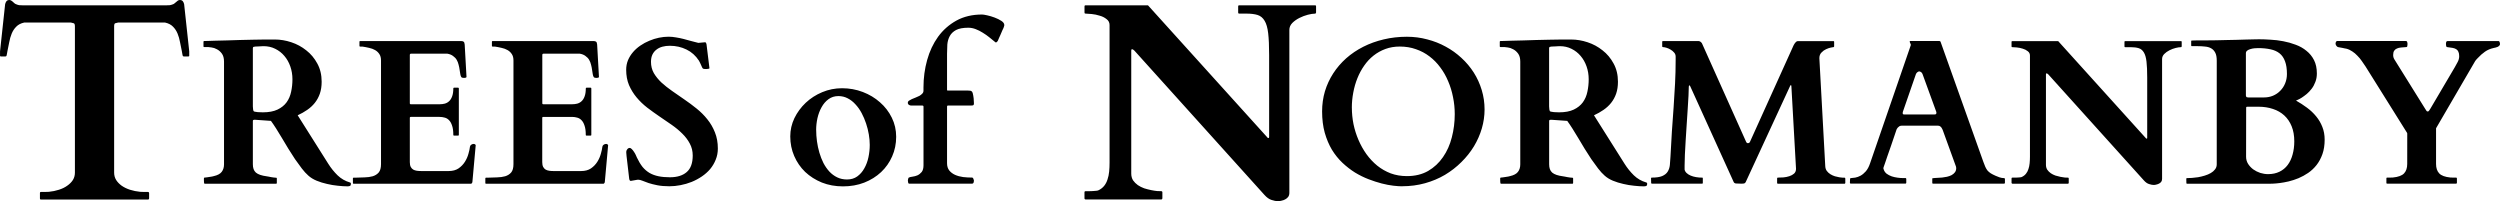 <?xml version="1.0" encoding="UTF-8" standalone="no"?>
<!-- Created with Inkscape (http://www.inkscape.org/) -->

<svg
   width="78.632mm"
   height="6.327mm"
   viewBox="0 0 78.632 6.327"
   version="1.1"
   id="svg1"
   inkscape:version="1.3.2 (091e20e, 2023-11-25, custom)"
   sodipodi:docname="trees-of-normanby-logo.svg"
   xmlns:inkscape="http://www.inkscape.org/namespaces/inkscape"
   xmlns:sodipodi="http://sodipodi.sourceforge.net/DTD/sodipodi-0.dtd"
   xmlns="http://www.w3.org/2000/svg"
   xmlns:svg="http://www.w3.org/2000/svg">
  <sodipodi:namedview
     id="namedview1"
     pagecolor="#505050"
     bordercolor="#eeeeee"
     borderopacity="1"
     inkscape:showpageshadow="0"
     inkscape:pageopacity="0"
     inkscape:pagecheckerboard="0"
     inkscape:deskcolor="#505050"
     inkscape:document-units="mm"
     showguides="false"
     inkscape:zoom="1.4917241"
     inkscape:cx="70.053169"
     inkscape:cy="195.74665"
     inkscape:window-width="1920"
     inkscape:window-height="1112"
     inkscape:window-x="-8"
     inkscape:window-y="-8"
     inkscape:window-maximized="1"
     inkscape:current-layer="layer1" />
  <defs
     id="defs1">
    <rect
       x="462.365"
       y="38.53"
       width="217.055"
       height="100.179"
       id="rect7" />
  </defs>
  <g
     inkscape:label="Layer 1"
     inkscape:groupmode="layer"
     id="layer1"
     transform="translate(-33.239,-13.284)">
    <path
       id="text1"
       style="font-weight:bold;font-size:8.869px;line-height:0;font-family:Cardo;-inkscape-font-specification:'Cardo, Bold';stroke-width:2.297;paint-order:fill markers stroke"
       d="m 35.595,14.115 q 0,-0.091 -0.039,-0.1 -0.035,-0.013 -0.087,-0.022 h -1.468 q -0.16,0.035 -0.251,0.13 -0.091,0.091 -0.143,0.217 -0.052,0.126 -0.078,0.273 -0.026,0.143 -0.056,0.277 -0.009,0.039 -0.017,0.095 -0.009,0.052 -0.017,0.061 -0.009,0.013 -0.03,0.013 h -0.143 q -0.026,0 -0.026,-0.017 v -0.143 l 0.16,-1.481 q 0.009,-0.048 0.039,-0.091 0.03,-0.043 0.095,-0.043 0.03,0 0.056,0.017 0.03,0.017 0.056,0.043 0.026,0.022 0.048,0.043 0.026,0.022 0.052,0.03 0.052,0.022 0.095,0.03 0.048,0.004 0.104,0.004 h 4.539 q 0.056,0 0.1,-0.004 0.048,-0.009 0.1,-0.03 0.026,-0.009 0.048,-0.03 0.026,-0.022 0.052,-0.043 0.026,-0.026 0.052,-0.043 0.03,-0.017 0.061,-0.017 0.065,0 0.095,0.043 0.03,0.043 0.039,0.091 l 0.16,1.481 v 0.143 q 0,0.017 -0.026,0.017 h -0.143 q -0.022,0 -0.03,-0.013 -0.009,-0.009 -0.017,-0.061 -0.009,-0.056 -0.017,-0.095 -0.03,-0.134 -0.056,-0.277 -0.026,-0.147 -0.078,-0.273 -0.052,-0.126 -0.143,-0.217 -0.091,-0.095 -0.251,-0.13 H 36.955 q -0.052,0.009 -0.091,0.022 -0.035,0.009 -0.035,0.1 v 4.599 q 0,0.13 0.065,0.234 0.065,0.1 0.173,0.178 0.113,0.078 0.26,0.126 0.152,0.048 0.32,0.065 0.048,0.004 0.121,0.004 0.074,0 0.126,0 0.022,0 0.026,0.013 0.009,0.013 0.009,0.022 v 0.169 q 0,0.009 -0.009,0.022 -0.004,0.013 -0.026,0.013 h -3.365 q -0.022,0 -0.03,-0.013 -0.004,-0.013 -0.004,-0.022 v -0.169 q 0,-0.009 0.004,-0.022 0.009,-0.013 0.03,-0.013 0.048,0 0.121,0 0.078,0 0.126,-0.004 0.169,-0.017 0.316,-0.065 0.152,-0.048 0.26,-0.126 0.113,-0.078 0.178,-0.178 0.065,-0.104 0.065,-0.234 v -4.599 z m 4.058,4.78 q 0,-0.003 0.003,-0.013 0.003,-0.013 0.022,-0.013 0.019,0 0.06,-0.006 0.041,-0.006 0.086,-0.013 0.045,-0.006 0.083,-0.013 0.038,-0.009 0.054,-0.013 0.181,-0.041 0.251,-0.134 0.073,-0.095 0.073,-0.235 v -3.233 q 0,-0.159 -0.067,-0.251 -0.067,-0.092 -0.156,-0.137 -0.086,-0.048 -0.169,-0.057 -0.08,-0.013 -0.108,-0.013 h -0.121 q -0.016,0 -0.022,-0.009 -0.003,-0.009 -0.003,-0.016 v -0.14 q 0,-0.006 0.003,-0.013 0.003,-0.009 0.022,-0.013 0.003,0 0.013,0 0.013,0 0.048,0 0.035,-0.003 0.102,-0.003 0.067,-0.003 0.188,-0.006 0.175,-0.003 0.372,-0.009 0.2,-0.006 0.404,-0.013 0.204,-0.006 0.401,-0.009 0.2,-0.006 0.376,-0.006 h 0.321 q 0.251,0 0.512,0.086 0.261,0.086 0.471,0.255 0.213,0.165 0.347,0.414 0.137,0.248 0.137,0.573 0,0.21 -0.057,0.376 -0.057,0.162 -0.159,0.29 -0.099,0.124 -0.239,0.22 -0.137,0.095 -0.299,0.169 l 0.964,1.528 q 0.124,0.197 0.29,0.36 0.165,0.159 0.385,0.223 0.025,0.006 0.029,0.019 0.006,0.009 0.006,0.025 0,0.048 -0.025,0.064 -0.025,0.016 -0.08,0.016 -0.134,0 -0.306,-0.019 -0.169,-0.016 -0.341,-0.057 -0.172,-0.038 -0.328,-0.102 -0.153,-0.064 -0.258,-0.159 -0.102,-0.089 -0.207,-0.226 -0.105,-0.137 -0.213,-0.293 -0.105,-0.159 -0.21,-0.328 -0.102,-0.172 -0.2,-0.334 -0.095,-0.162 -0.185,-0.302 -0.089,-0.14 -0.162,-0.239 l -0.496,-0.035 q -0.003,0 -0.025,0 -0.022,0 -0.032,0.006 -0.009,0.006 -0.013,0.013 -0.003,0.006 -0.003,0.025 v 1.356 q 0,0.086 0.022,0.15 0.022,0.064 0.073,0.111 0.054,0.045 0.137,0.073 0.086,0.029 0.207,0.045 0.019,0.003 0.054,0.009 0.038,0.006 0.08,0.016 0.045,0.006 0.086,0.013 0.041,0.006 0.07,0.006 0.019,0 0.022,0.009 0.003,0.009 0.003,0.016 v 0.14 q 0,0.006 -0.006,0.016 -0.003,0.009 -0.019,0.009 h -2.244 q -0.016,0 -0.022,-0.045 -0.003,-0.045 -0.003,-0.083 z m 1.547,-2.167 q 0.003,0.025 0.013,0.048 0.013,0.019 0.048,0.022 0.029,0.003 0.086,0.013 0.057,0.006 0.159,0.006 0.28,0 0.461,-0.086 0.181,-0.086 0.286,-0.229 0.105,-0.146 0.143,-0.334 0.041,-0.188 0.041,-0.391 0,-0.213 -0.067,-0.404 -0.067,-0.191 -0.188,-0.331 -0.118,-0.14 -0.286,-0.223 -0.165,-0.083 -0.366,-0.083 -0.045,0 -0.07,0.003 -0.025,0 -0.051,0.003 -0.022,0 -0.054,0.003 -0.029,0 -0.083,0.003 -0.019,0 -0.051,0.009 -0.029,0.006 -0.029,0.041 v 1.833 z m 3.138,2.17 q 0,-0.003 0.003,-0.013 0.003,-0.013 0.022,-0.013 h 0.07 q 0.134,-0.009 0.274,-0.009 0.14,-0.003 0.255,-0.035 0.115,-0.035 0.188,-0.118 0.073,-0.086 0.073,-0.264 v -3.259 q 0,-0.124 -0.051,-0.2 -0.051,-0.08 -0.134,-0.127 -0.083,-0.048 -0.188,-0.07 -0.105,-0.025 -0.213,-0.041 h -0.067 q -0.016,0 -0.022,-0.009 -0.003,-0.009 -0.003,-0.016 v -0.124 q 0,-0.006 0.003,-0.016 0.006,-0.009 0.022,-0.009 h 3.17 q 0.057,0 0.083,0.022 0.025,0.019 0.032,0.089 l 0.057,1.018 q 0,0.016 -0.029,0.025 -0.025,0.006 -0.048,0.006 -0.025,0 -0.051,-0.006 -0.025,-0.006 -0.035,-0.019 -0.022,-0.032 -0.032,-0.092 -0.009,-0.064 -0.022,-0.14 -0.009,-0.076 -0.032,-0.159 -0.019,-0.083 -0.06,-0.153 -0.041,-0.07 -0.115,-0.121 -0.07,-0.054 -0.181,-0.073 H 46.17 q -0.041,0 -0.041,0.041 v 1.518 q 0,0.032 0.032,0.032 h 0.91 q 0.08,0 0.156,-0.019 0.08,-0.022 0.137,-0.076 0.06,-0.054 0.095,-0.15 0.038,-0.099 0.038,-0.251 0,-0.025 0.025,-0.025 h 0.124 q 0.025,0 0.025,0.025 v 1.457 q 0,0.016 -0.009,0.022 -0.009,0.003 -0.016,0.003 h -0.124 q -0.016,0 -0.022,-0.009 -0.003,-0.009 -0.003,-0.016 0,-0.178 -0.038,-0.286 -0.035,-0.111 -0.095,-0.172 -0.06,-0.064 -0.14,-0.083 -0.076,-0.022 -0.162,-0.022 h -0.901 q -0.032,0 -0.032,0.032 v 1.391 q 0,0.092 0.029,0.15 0.029,0.054 0.076,0.083 0.051,0.029 0.115,0.038 0.064,0.009 0.134,0.009 h 0.869 q 0.185,0 0.309,-0.083 0.124,-0.086 0.2,-0.207 0.076,-0.121 0.111,-0.251 0.038,-0.13 0.048,-0.223 0.006,-0.041 0.041,-0.064 0.035,-0.025 0.08,-0.025 0.016,0 0.038,0.013 0.022,0.013 0.022,0.029 l -0.105,1.165 q -0.006,0.016 -0.019,0.032 -0.009,0.013 -0.025,0.013 h -3.688 q -0.019,0 -0.022,-0.009 -0.003,-0.013 -0.003,-0.016 v -0.045 z m 4.166,0 q 0,-0.003 0.003,-0.013 0.003,-0.013 0.022,-0.013 h 0.07 q 0.134,-0.009 0.274,-0.009 0.14,-0.003 0.255,-0.035 0.115,-0.035 0.188,-0.118 0.073,-0.086 0.073,-0.264 v -3.259 q 0,-0.124 -0.051,-0.2 -0.051,-0.08 -0.134,-0.127 -0.083,-0.048 -0.188,-0.07 -0.105,-0.025 -0.213,-0.041 h -0.067 q -0.016,0 -0.022,-0.009 -0.003,-0.009 -0.003,-0.016 v -0.124 q 0,-0.006 0.003,-0.016 0.006,-0.009 0.022,-0.009 h 3.17 q 0.057,0 0.083,0.022 0.025,0.019 0.032,0.089 l 0.057,1.018 q 0,0.016 -0.029,0.025 -0.025,0.006 -0.048,0.006 -0.025,0 -0.051,-0.006 -0.025,-0.006 -0.035,-0.019 -0.022,-0.032 -0.032,-0.092 -0.009,-0.064 -0.022,-0.14 -0.009,-0.076 -0.032,-0.159 -0.019,-0.083 -0.06,-0.153 -0.041,-0.07 -0.115,-0.121 -0.07,-0.054 -0.181,-0.073 h -1.136 q -0.041,0 -0.041,0.041 v 1.518 q 0,0.032 0.032,0.032 h 0.91 q 0.08,0 0.156,-0.019 0.08,-0.022 0.137,-0.076 0.06,-0.054 0.095,-0.15 0.038,-0.099 0.038,-0.251 0,-0.025 0.025,-0.025 h 0.124 q 0.025,0 0.025,0.025 v 1.457 q 0,0.016 -0.009,0.022 -0.009,0.003 -0.016,0.003 H 51.688 q -0.016,0 -0.022,-0.009 -0.003,-0.009 -0.003,-0.016 0,-0.178 -0.038,-0.286 -0.035,-0.111 -0.095,-0.172 -0.06,-0.064 -0.14,-0.083 -0.076,-0.022 -0.162,-0.022 H 50.326 q -0.032,0 -0.032,0.032 v 1.391 q 0,0.092 0.029,0.15 0.029,0.054 0.076,0.083 0.051,0.029 0.115,0.038 0.064,0.009 0.134,0.009 h 0.869 q 0.185,0 0.309,-0.083 0.124,-0.086 0.2,-0.207 0.076,-0.121 0.111,-0.251 0.038,-0.13 0.048,-0.223 0.006,-0.041 0.041,-0.064 0.035,-0.025 0.08,-0.025 0.016,0 0.038,0.013 0.022,0.013 0.022,0.029 l -0.105,1.165 q -0.006,0.016 -0.019,0.032 -0.009,0.013 -0.025,0.013 h -3.688 q -0.019,0 -0.022,-0.009 -0.003,-0.013 -0.003,-0.016 v -0.045 z m 4.576,0.076 q -0.041,0 -0.051,-0.067 -0.035,-0.299 -0.054,-0.465 -0.019,-0.165 -0.029,-0.248 -0.006,-0.083 -0.009,-0.105 0,-0.025 0,-0.035 0,-0.035 0.032,-0.076 0.032,-0.041 0.076,-0.041 0.032,0 0.067,0.038 0.038,0.038 0.07,0.089 0.035,0.051 0.057,0.102 0.025,0.051 0.032,0.073 0.083,0.175 0.178,0.296 0.099,0.118 0.223,0.191 0.124,0.07 0.28,0.102 0.156,0.032 0.356,0.032 0.341,0 0.528,-0.162 0.191,-0.162 0.191,-0.522 0,-0.207 -0.092,-0.376 -0.089,-0.169 -0.235,-0.312 -0.146,-0.146 -0.334,-0.277 -0.188,-0.13 -0.385,-0.264 -0.197,-0.134 -0.385,-0.277 -0.188,-0.146 -0.334,-0.321 -0.146,-0.175 -0.239,-0.388 -0.089,-0.213 -0.089,-0.481 0,-0.162 0.057,-0.302 0.06,-0.14 0.159,-0.255 0.099,-0.115 0.229,-0.204 0.134,-0.092 0.283,-0.153 0.15,-0.064 0.302,-0.095 0.156,-0.032 0.302,-0.032 0.118,0 0.235,0.022 0.121,0.019 0.235,0.048 0.118,0.029 0.235,0.064 0.118,0.032 0.232,0.06 l 0.21,-0.019 q 0.029,0 0.035,0.025 0.009,0.022 0.013,0.041 l 0.092,0.748 q 0,0.016 -0.041,0.022 -0.041,0.006 -0.064,0.006 -0.019,0 -0.057,-0.003 -0.038,-0.006 -0.045,-0.013 -0.009,-0.009 -0.025,-0.038 -0.013,-0.032 -0.029,-0.067 -0.016,-0.038 -0.035,-0.076 -0.016,-0.038 -0.035,-0.067 -0.153,-0.235 -0.391,-0.35 -0.239,-0.118 -0.525,-0.118 -0.124,0 -0.232,0.029 -0.108,0.029 -0.188,0.092 -0.08,0.06 -0.127,0.156 -0.045,0.095 -0.045,0.229 0,0.194 0.089,0.353 0.092,0.156 0.239,0.296 0.15,0.137 0.337,0.267 0.191,0.13 0.385,0.267 0.197,0.134 0.385,0.286 0.191,0.153 0.337,0.337 0.15,0.185 0.239,0.411 0.092,0.226 0.092,0.509 0,0.188 -0.067,0.35 -0.064,0.162 -0.175,0.296 -0.111,0.13 -0.261,0.232 -0.15,0.102 -0.321,0.172 -0.169,0.067 -0.35,0.102 -0.178,0.035 -0.35,0.035 -0.216,0 -0.379,-0.032 -0.159,-0.032 -0.277,-0.07 -0.115,-0.041 -0.194,-0.073 -0.08,-0.032 -0.134,-0.032 -0.019,0 -0.029,0.003 z m 5.015,-1.4 q 0,-0.299 0.13,-0.573 0.134,-0.274 0.356,-0.484 0.223,-0.21 0.519,-0.334 0.296,-0.124 0.624,-0.124 0.344,0 0.652,0.118 0.309,0.118 0.541,0.325 0.235,0.204 0.372,0.484 0.137,0.277 0.137,0.601 0,0.331 -0.127,0.617 -0.124,0.283 -0.347,0.493 -0.223,0.21 -0.531,0.331 -0.306,0.118 -0.668,0.118 -0.36,0 -0.665,-0.121 -0.302,-0.124 -0.525,-0.334 -0.22,-0.213 -0.344,-0.5 -0.124,-0.286 -0.124,-0.617 z m 0.815,-0.2 q 0,0.172 0.025,0.356 0.025,0.181 0.076,0.356 0.051,0.172 0.127,0.325 0.08,0.153 0.188,0.27 0.108,0.115 0.245,0.181 0.137,0.067 0.309,0.067 0.188,0 0.321,-0.095 0.137,-0.099 0.223,-0.255 0.089,-0.156 0.13,-0.35 0.041,-0.194 0.041,-0.388 0,-0.156 -0.029,-0.328 -0.029,-0.175 -0.086,-0.344 -0.057,-0.172 -0.14,-0.328 -0.083,-0.156 -0.194,-0.274 -0.108,-0.121 -0.245,-0.191 -0.134,-0.07 -0.293,-0.07 -0.178,0 -0.312,0.099 -0.13,0.095 -0.216,0.251 -0.086,0.153 -0.13,0.344 -0.041,0.188 -0.041,0.372 z m 2.883,1.591 q 0,-0.016 0.009,-0.051 0.009,-0.038 0.022,-0.045 0.041,-0.019 0.118,-0.029 0.076,-0.009 0.153,-0.041 0.076,-0.035 0.134,-0.105 0.057,-0.073 0.057,-0.213 V 16.639 q 0,-0.035 -0.038,-0.035 H 61.9 q -0.038,0 -0.073,-0.022 -0.035,-0.025 -0.035,-0.07 0,-0.035 0.035,-0.06 0.038,-0.025 0.092,-0.051 0.054,-0.025 0.118,-0.048 0.067,-0.025 0.121,-0.054 0.054,-0.032 0.089,-0.07 0.038,-0.038 0.038,-0.092 v -0.105 q 0,-0.446 0.115,-0.859 0.115,-0.414 0.344,-0.732 0.232,-0.318 0.576,-0.509 0.347,-0.191 0.808,-0.191 0.045,0 0.159,0.025 0.115,0.025 0.235,0.07 0.121,0.045 0.213,0.105 0.092,0.06 0.092,0.13 0,0.025 -0.009,0.045 -0.006,0.019 -0.016,0.048 -0.006,0.016 -0.035,0.073 -0.025,0.057 -0.054,0.127 -0.029,0.067 -0.057,0.127 -0.025,0.06 -0.032,0.076 -0.006,0.013 -0.025,0.032 -0.016,0.019 -0.035,0.019 -0.006,0 -0.016,-0.003 -0.006,-0.006 -0.038,-0.032 -0.073,-0.06 -0.165,-0.134 -0.092,-0.073 -0.197,-0.137 -0.105,-0.067 -0.22,-0.111 -0.115,-0.045 -0.232,-0.045 -0.251,0 -0.388,0.073 -0.134,0.073 -0.197,0.191 -0.064,0.118 -0.076,0.264 -0.009,0.143 -0.009,0.29 v 1.133 q 0,0.019 0.006,0.022 0.009,0.003 0.025,0.003 h 0.621 q 0.089,0 0.115,0.019 0.029,0.016 0.041,0.064 0.019,0.073 0.029,0.162 0.009,0.089 0.009,0.159 0,0.041 -0.016,0.054 -0.016,0.013 -0.067,0.013 h -0.722 q -0.006,0 -0.025,0.003 -0.016,0.003 -0.016,0.029 v 1.782 q 0,0.14 0.07,0.229 0.07,0.086 0.181,0.137 0.115,0.051 0.255,0.07 0.143,0.016 0.283,0.016 0.029,0.003 0.041,0.041 0.016,0.038 0.016,0.054 0,0.006 -0.003,0.022 0,0.016 -0.006,0.032 -0.003,0.016 -0.016,0.029 -0.013,0.013 -0.032,0.013 h -1.989 q -0.019,-0.006 -0.025,-0.041 -0.006,-0.035 -0.006,-0.054 z m 5.591,0.594 q -0.009,0 -0.022,-0.009 -0.013,-0.013 -0.013,-0.026 v -0.191 q 0,-0.035 0.035,-0.035 0.048,0 0.108,0 0.061,0 0.117,-0.004 0.061,-0.004 0.108,-0.009 0.048,-0.004 0.074,-0.017 0.108,-0.052 0.178,-0.139 0.069,-0.087 0.104,-0.199 0.039,-0.113 0.052,-0.247 0.013,-0.134 0.013,-0.286 v -4.326 q 0,-0.117 -0.095,-0.186 -0.091,-0.074 -0.217,-0.108 -0.121,-0.039 -0.251,-0.052 -0.126,-0.013 -0.191,-0.013 -0.022,0 -0.03,-0.013 -0.004,-0.013 -0.004,-0.022 v -0.191 q 0,-0.009 0.004,-0.022 0.009,-0.013 0.03,-0.013 h 1.962 l 3.733,4.131 q 0.022,0.022 0.03,0.035 0.009,0.009 0.022,0.009 0.017,0 0.022,-0.013 0.004,-0.013 0.004,-0.026 v -2.572 q 0,-0.429 -0.03,-0.684 -0.03,-0.26 -0.113,-0.394 -0.082,-0.139 -0.221,-0.182 -0.139,-0.043 -0.355,-0.043 h -0.221 q -0.022,0 -0.03,-0.013 -0.004,-0.013 -0.004,-0.022 v -0.191 q 0,-0.009 0.004,-0.022 0.009,-0.013 0.03,-0.013 h 2.382 q 0.026,0 0.03,0.013 0.004,0.013 0.004,0.022 V 13.678 q 0,0.009 -0.009,0.022 -0.004,0.013 -0.026,0.013 -0.087,0 -0.225,0.035 -0.134,0.035 -0.264,0.1 -0.13,0.065 -0.225,0.16 -0.091,0.095 -0.091,0.217 v 5.123 q 0,0.074 -0.035,0.126 -0.035,0.048 -0.091,0.078 -0.052,0.03 -0.117,0.043 -0.061,0.017 -0.113,0.017 -0.087,0 -0.204,-0.039 -0.113,-0.035 -0.225,-0.16 L 68.92,14.877 q -0.03,-0.03 -0.043,-0.035 -0.013,-0.009 -0.035,-0.009 -0.022,0 -0.022,0.043 v 3.867 q 0,0.121 0.056,0.212 0.061,0.087 0.152,0.152 0.091,0.061 0.199,0.1 0.113,0.035 0.217,0.056 0.108,0.022 0.191,0.03 0.087,0.004 0.13,0.004 0.022,0 0.03,0.017 0.004,0.009 0.004,0.017 v 0.191 q 0,0.009 -0.009,0.022 -0.004,0.013 -0.026,0.013 h -2.382 z m 9.96,-0.415 q -0.111,0 -0.28,-0.019 -0.165,-0.019 -0.366,-0.07 -0.197,-0.051 -0.414,-0.134 -0.216,-0.083 -0.426,-0.21 -0.207,-0.13 -0.395,-0.306 -0.188,-0.178 -0.331,-0.411 -0.14,-0.235 -0.226,-0.535 -0.083,-0.299 -0.083,-0.671 0,-0.331 0.089,-0.633 0.092,-0.302 0.261,-0.563 0.169,-0.261 0.407,-0.474 0.242,-0.213 0.538,-0.363 0.296,-0.15 0.643,-0.232 0.347,-0.083 0.729,-0.083 0.331,0 0.64,0.083 0.312,0.08 0.582,0.229 0.27,0.146 0.493,0.353 0.226,0.207 0.388,0.461 0.162,0.255 0.251,0.551 0.089,0.293 0.089,0.611 0,0.299 -0.086,0.595 -0.086,0.293 -0.248,0.563 -0.162,0.267 -0.395,0.496 -0.229,0.229 -0.516,0.401 -0.286,0.169 -0.627,0.264 -0.341,0.095 -0.719,0.095 z m -1.585,-2.473 q 0,0.258 0.051,0.516 0.054,0.258 0.156,0.496 0.102,0.239 0.251,0.449 0.15,0.207 0.341,0.363 0.191,0.153 0.423,0.242 0.235,0.086 0.509,0.086 0.385,0 0.668,-0.162 0.283,-0.165 0.468,-0.436 0.188,-0.27 0.277,-0.621 0.092,-0.353 0.092,-0.729 0,-0.274 -0.054,-0.535 -0.051,-0.264 -0.153,-0.5 -0.099,-0.239 -0.248,-0.436 -0.146,-0.2 -0.341,-0.347 -0.191,-0.146 -0.426,-0.226 -0.232,-0.083 -0.506,-0.083 -0.245,0 -0.452,0.076 -0.207,0.076 -0.376,0.21 -0.165,0.13 -0.293,0.315 -0.127,0.181 -0.213,0.395 -0.086,0.213 -0.13,0.452 -0.045,0.235 -0.045,0.474 z m 4.665,2.224 q 0,-0.003 0.003,-0.013 0.003,-0.013 0.022,-0.013 0.019,0 0.06,-0.006 0.041,-0.006 0.086,-0.013 0.045,-0.006 0.083,-0.013 0.038,-0.009 0.054,-0.013 0.181,-0.041 0.251,-0.134 0.073,-0.095 0.073,-0.235 v -3.233 q 0,-0.159 -0.067,-0.251 -0.067,-0.092 -0.156,-0.137 -0.086,-0.048 -0.169,-0.057 -0.08,-0.013 -0.108,-0.013 H 80.436 q -0.016,0 -0.022,-0.009 -0.003,-0.009 -0.003,-0.016 v -0.14 q 0,-0.006 0.003,-0.013 0.003,-0.009 0.022,-0.013 0.003,0 0.013,0 0.013,0 0.048,0 0.035,-0.003 0.102,-0.003 0.067,-0.003 0.188,-0.006 0.175,-0.003 0.372,-0.009 0.2,-0.006 0.404,-0.013 0.204,-0.006 0.401,-0.009 0.2,-0.006 0.376,-0.006 h 0.321 q 0.251,0 0.512,0.086 0.261,0.086 0.471,0.255 0.213,0.165 0.347,0.414 0.137,0.248 0.137,0.573 0,0.21 -0.057,0.376 -0.057,0.162 -0.159,0.29 -0.099,0.124 -0.239,0.22 -0.137,0.095 -0.299,0.169 l 0.964,1.528 q 0.124,0.197 0.29,0.36 0.165,0.159 0.385,0.223 0.025,0.006 0.029,0.019 0.006,0.009 0.006,0.025 0,0.048 -0.025,0.064 -0.025,0.016 -0.08,0.016 -0.134,0 -0.306,-0.019 -0.169,-0.016 -0.341,-0.057 -0.172,-0.038 -0.328,-0.102 -0.153,-0.064 -0.258,-0.159 -0.102,-0.089 -0.207,-0.226 -0.105,-0.137 -0.213,-0.293 -0.105,-0.159 -0.21,-0.328 -0.102,-0.172 -0.2,-0.334 -0.095,-0.162 -0.185,-0.302 -0.089,-0.14 -0.162,-0.239 l -0.496,-0.035 q -0.003,0 -0.025,0 -0.022,0 -0.032,0.006 -0.009,0.006 -0.013,0.013 -0.003,0.006 -0.003,0.025 v 1.356 q 0,0.086 0.022,0.15 0.022,0.064 0.073,0.111 0.054,0.045 0.137,0.073 0.086,0.029 0.207,0.045 0.019,0.003 0.054,0.009 0.038,0.006 0.08,0.016 0.045,0.006 0.086,0.013 0.041,0.006 0.07,0.006 0.019,0 0.022,0.009 0.003,0.009 0.003,0.016 v 0.14 q 0,0.006 -0.006,0.016 -0.003,0.009 -0.019,0.009 H 80.449 q -0.016,0 -0.022,-0.045 -0.003,-0.045 -0.003,-0.083 z m 1.547,-2.167 q 0.003,0.025 0.013,0.048 0.013,0.019 0.048,0.022 0.029,0.003 0.086,0.013 0.057,0.006 0.159,0.006 0.28,0 0.461,-0.086 0.181,-0.086 0.286,-0.229 0.105,-0.146 0.143,-0.334 0.041,-0.188 0.041,-0.391 0,-0.213 -0.067,-0.404 -0.067,-0.191 -0.188,-0.331 -0.118,-0.14 -0.286,-0.223 -0.165,-0.083 -0.366,-0.083 -0.045,0 -0.07,0.003 -0.025,0 -0.051,0.003 -0.022,0 -0.054,0.003 -0.029,0 -0.083,0.003 -0.019,0 -0.051,0.009 -0.029,0.006 -0.029,0.041 v 1.833 z m 3.198,2.167 q 0,-0.006 0.003,-0.016 0.006,-0.009 0.022,-0.009 0.21,0 0.325,-0.048 0.118,-0.051 0.172,-0.137 0.057,-0.089 0.07,-0.21 0.013,-0.121 0.019,-0.261 0.019,-0.411 0.045,-0.796 0.029,-0.388 0.054,-0.761 0.025,-0.376 0.045,-0.741 0.019,-0.366 0.019,-0.735 V 15.064 q 0,-0.073 -0.048,-0.127 -0.048,-0.057 -0.115,-0.095 -0.064,-0.038 -0.13,-0.057 -0.067,-0.019 -0.105,-0.019 -0.025,0 -0.025,-0.025 v -0.14 q 0,-0.006 0.003,-0.016 0.003,-0.009 0.022,-0.009 h 1.127 q 0.035,0.006 0.057,0.025 0.022,0.016 0.041,0.045 l 1.384,3.087 q 0.022,0.054 0.057,0.054 0.035,0 0.051,-0.016 0.016,-0.016 0.025,-0.041 l 1.368,-3.026 q 0.032,-0.06 0.064,-0.092 0.032,-0.035 0.064,-0.035 h 1.12 q 0.019,0 0.022,0.009 0.003,0.009 0.003,0.016 v 0.14 q 0,0.006 -0.007,0.016 -0.003,0.009 -0.019,0.009 -0.007,0 -0.076,0.013 -0.067,0.013 -0.15,0.051 -0.08,0.035 -0.146,0.105 -0.067,0.067 -0.067,0.178 l 0.185,3.389 q 0.003,0.092 0.048,0.156 0.048,0.064 0.115,0.105 0.067,0.041 0.14,0.064 0.076,0.019 0.14,0.032 0.067,0.009 0.111,0.013 0.048,0 0.051,0 0.016,0 0.019,0.009 0.007,0.009 0.007,0.016 v 0.14 q 0,0.006 -0.007,0.016 -0.003,0.009 -0.019,0.009 h -2.094 q -0.025,0 -0.025,-0.025 V 18.895 q 0,-0.025 0.025,-0.025 0.076,0 0.172,-0.006 0.099,-0.009 0.188,-0.038 0.089,-0.029 0.15,-0.083 0.06,-0.057 0.06,-0.15 l -0.146,-2.6 q -0.003,-0.032 -0.016,-0.032 -0.013,0 -0.025,0.029 l -1.394,3.017 q -0.016,0.035 -0.045,0.045 -0.025,0.009 -0.092,0.009 -0.115,0 -0.172,-0.006 -0.054,-0.006 -0.073,-0.051 l -1.356,-2.988 q -0.009,-0.022 -0.016,-0.032 -0.003,-0.013 -0.016,-0.013 -0.022,0 -0.022,0.041 0,0.095 -0.009,0.28 -0.009,0.185 -0.025,0.417 -0.016,0.229 -0.032,0.487 -0.016,0.258 -0.032,0.5 -0.016,0.242 -0.025,0.452 -0.009,0.207 -0.009,0.341 v 0.13 q 0.013,0.06 0.064,0.108 0.051,0.048 0.127,0.08 0.076,0.032 0.169,0.048 0.092,0.016 0.194,0.016 0.016,0 0.016,0.009 0.003,0.009 0.003,0.016 v 0.14 q 0,0.025 -0.019,0.025 h -1.581 q -0.025,0 -0.025,-0.025 z m 6.26,0.016 q 0,-0.025 0.025,-0.025 0.06,-0.003 0.14,-0.016 0.083,-0.016 0.165,-0.06 0.086,-0.048 0.165,-0.137 0.08,-0.092 0.134,-0.251 l 1.279,-3.711 q 0,0.003 0,-0.003 0.003,-0.006 0.003,-0.013 0,-0.022 -0.019,-0.054 -0.016,-0.035 -0.016,-0.051 0,-0.016 0.013,-0.016 h 0.923 q 0.007,0.003 0.016,0.006 0.013,0.003 0.019,0.019 l 1.346,3.777 q 0.032,0.089 0.06,0.153 0.029,0.064 0.067,0.115 0.041,0.048 0.102,0.089 0.06,0.038 0.156,0.08 0.045,0.022 0.121,0.048 0.076,0.025 0.146,0.025 0.016,0 0.019,0.009 0.007,0.009 0.007,0.019 v 0.121 q 0,0.006 -0.007,0.016 -0.003,0.009 -0.019,0.009 h -2.234 q -0.016,0 -0.022,-0.009 -0.003,-0.009 -0.003,-0.016 v -0.124 q 0,-0.006 0.003,-0.016 0.007,-0.009 0.022,-0.009 0.013,0 0.025,0 0.013,-0.003 0.019,-0.003 0.035,-0.003 0.099,-0.006 0.067,-0.003 0.143,-0.009 0.076,-0.009 0.153,-0.025 0.08,-0.019 0.143,-0.051 0.064,-0.035 0.105,-0.089 0.041,-0.054 0.041,-0.134 0,-0.019 -0.007,-0.045 l -0.417,-1.149 q -0.003,-0.006 -0.013,-0.029 -0.007,-0.022 -0.025,-0.045 -0.016,-0.025 -0.045,-0.045 -0.025,-0.019 -0.064,-0.019 h -1.149 q -0.041,0 -0.07,0.019 -0.029,0.019 -0.048,0.041 -0.019,0.022 -0.032,0.045 -0.01,0.022 -0.01,0.025 -0.102,0.299 -0.172,0.506 -0.07,0.204 -0.118,0.337 -0.045,0.134 -0.07,0.207 -0.025,0.073 -0.038,0.108 -0.01,0.032 -0.013,0.041 0,0.006 0,0.006 0,0.009 0.003,0.022 0.003,0.009 0.007,0.019 0.025,0.08 0.092,0.134 0.07,0.051 0.159,0.083 0.089,0.029 0.181,0.041 0.095,0.013 0.169,0.013 h 0.083 q 0.016,0 0.019,0.009 0.007,0.009 0.007,0.016 v 0.124 q 0,0.006 -0.007,0.016 -0.003,0.009 -0.019,0.009 h -1.722 q -0.025,0 -0.025,-0.025 z m 1.668,-2.132 q -0.007,0.016 -0.01,0.032 -0.003,0.016 -0.003,0.032 0,0.019 0.01,0.032 0.01,0.009 0.038,0.009 h 0.955 q 0.035,0 0.045,-0.013 0.013,-0.016 0.013,-0.035 0,-0.016 -0.003,-0.029 -0.003,-0.013 -0.01,-0.029 l -0.423,-1.162 q -0.016,-0.045 -0.048,-0.064 -0.032,-0.022 -0.057,-0.022 -0.025,0 -0.057,0.025 -0.032,0.022 -0.048,0.064 z m 3.437,2.282 q -0.007,0 -0.016,-0.006 -0.01,-0.009 -0.01,-0.019 v -0.14 q 0,-0.025 0.025,-0.025 0.035,0 0.08,0 0.045,0 0.086,-0.003 0.045,-0.003 0.08,-0.006 0.035,-0.003 0.054,-0.013 0.08,-0.038 0.13,-0.102 0.051,-0.064 0.076,-0.146 0.029,-0.083 0.038,-0.181 0.01,-0.099 0.01,-0.21 v -3.179 q 0,-0.086 -0.07,-0.137 -0.067,-0.054 -0.159,-0.08 -0.089,-0.029 -0.185,-0.038 -0.092,-0.009 -0.14,-0.009 -0.016,0 -0.022,-0.009 -0.003,-0.009 -0.003,-0.016 v -0.14 q 0,-0.006 0.003,-0.016 0.007,-0.009 0.022,-0.009 h 1.442 l 2.743,3.036 q 0.016,0.016 0.022,0.025 0.007,0.006 0.016,0.006 0.013,0 0.016,-0.009 0.003,-0.009 0.003,-0.019 v -1.89 q 0,-0.315 -0.022,-0.503 -0.022,-0.191 -0.083,-0.29 -0.06,-0.102 -0.162,-0.134 -0.102,-0.032 -0.261,-0.032 h -0.162 q -0.016,0 -0.022,-0.009 -0.003,-0.009 -0.003,-0.016 v -0.14 q 0,-0.006 0.003,-0.016 0.007,-0.009 0.022,-0.009 h 1.75 q 0.019,0 0.022,0.009 0.003,0.009 0.003,0.016 v 0.14 q 0,0.006 -0.007,0.016 -0.003,0.009 -0.019,0.009 -0.064,0 -0.165,0.025 -0.099,0.025 -0.194,0.073 -0.096,0.048 -0.165,0.118 -0.067,0.07 -0.067,0.159 v 3.765 q 0,0.054 -0.025,0.092 -0.025,0.035 -0.067,0.057 -0.038,0.022 -0.086,0.032 -0.044,0.013 -0.083,0.013 -0.064,0 -0.15,-0.029 -0.083,-0.025 -0.165,-0.118 l -3.004,-3.332 q -0.022,-0.022 -0.032,-0.025 -0.01,-0.006 -0.025,-0.006 -0.016,0 -0.016,0.032 v 2.842 q 0,0.089 0.041,0.156 0.045,0.064 0.111,0.111 0.067,0.045 0.146,0.073 0.083,0.025 0.159,0.041 0.08,0.016 0.14,0.022 0.064,0.003 0.095,0.003 0.016,0 0.022,0.013 0.003,0.006 0.003,0.013 v 0.14 q 0,0.006 -0.007,0.016 -0.003,0.009 -0.019,0.009 h -1.75 z m 5.47,-0.15 q 0,-0.006 0.003,-0.016 0.007,-0.009 0.022,-0.009 0.06,0 0.153,-0.006 0.092,-0.006 0.194,-0.022 0.105,-0.019 0.21,-0.051 0.105,-0.032 0.188,-0.08 0.083,-0.048 0.134,-0.115 0.054,-0.067 0.054,-0.159 V 15.191 q 0,-0.162 -0.048,-0.251 -0.048,-0.092 -0.13,-0.137 -0.08,-0.045 -0.188,-0.054 -0.108,-0.013 -0.232,-0.013 h -0.181 q -0.016,0 -0.022,-0.009 -0.003,-0.009 -0.003,-0.016 V 14.583 q 0,-0.006 0.003,-0.016 0.007,-0.009 0.022,-0.009 0.003,0 0.032,0 0.032,-0.003 0.108,-0.003 0.076,0 0.207,0 0.13,-0.003 0.341,-0.003 0.044,0 0.153,-0.003 0.111,-0.003 0.251,-0.006 0.143,-0.003 0.299,-0.006 0.159,-0.006 0.299,-0.009 0.143,-0.003 0.255,-0.006 0.111,-0.003 0.162,-0.003 0.162,0 0.36,0.013 0.2,0.009 0.401,0.048 0.204,0.038 0.395,0.111 0.191,0.07 0.337,0.191 0.15,0.118 0.239,0.293 0.089,0.175 0.089,0.42 0,0.146 -0.048,0.267 -0.044,0.121 -0.118,0.216 -0.07,0.092 -0.153,0.162 -0.083,0.067 -0.156,0.115 -0.07,0.045 -0.124,0.067 -0.051,0.022 -0.057,0.025 0.181,0.102 0.344,0.223 0.165,0.121 0.29,0.274 0.124,0.15 0.194,0.331 0.073,0.181 0.073,0.401 0,0.258 -0.07,0.455 -0.07,0.197 -0.185,0.344 -0.115,0.146 -0.264,0.248 -0.146,0.099 -0.302,0.165 -0.156,0.064 -0.312,0.102 -0.153,0.035 -0.28,0.051 -0.127,0.016 -0.216,0.019 -0.086,0.003 -0.111,0.003 h -2.584 q -0.016,0 -0.022,-0.009 -0.003,-0.009 -0.003,-0.016 z m 1.881,-0.697 q 0,0.124 0.064,0.226 0.064,0.099 0.162,0.172 0.099,0.07 0.22,0.111 0.124,0.038 0.245,0.038 0.204,0 0.36,-0.076 0.156,-0.076 0.258,-0.213 0.102,-0.137 0.153,-0.325 0.054,-0.191 0.054,-0.417 0,-0.27 -0.083,-0.474 -0.083,-0.204 -0.232,-0.341 -0.15,-0.137 -0.356,-0.204 -0.207,-0.07 -0.455,-0.07 h -0.347 q -0.032,0 -0.038,0.013 -0.003,0.009 -0.003,0.022 z m 0.563,-1.865 q 0.153,0 0.283,-0.054 0.134,-0.057 0.229,-0.156 0.099,-0.099 0.153,-0.232 0.057,-0.137 0.057,-0.296 0,-0.242 -0.06,-0.398 -0.057,-0.159 -0.172,-0.251 -0.115,-0.092 -0.286,-0.127 -0.169,-0.038 -0.391,-0.038 -0.048,0 -0.115,0.006 -0.064,0.006 -0.124,0.025 -0.06,0.016 -0.102,0.048 -0.041,0.032 -0.041,0.083 v 1.33 q 0,0.009 0.01,0.035 0.01,0.025 0.064,0.025 z m 4.506,1.139 q 0,-0.019 -0.01,-0.032 l -1.302,-2.081 q -0.054,-0.086 -0.118,-0.172 -0.06,-0.089 -0.137,-0.165 -0.073,-0.08 -0.162,-0.137 -0.086,-0.06 -0.188,-0.086 -0.016,-0.003 -0.051,-0.009 -0.035,-0.009 -0.073,-0.016 -0.038,-0.006 -0.073,-0.013 -0.035,-0.006 -0.051,-0.009 -0.032,-0.003 -0.06,-0.038 -0.029,-0.038 -0.029,-0.067 0,-0.006 0,-0.022 0.003,-0.016 0.007,-0.029 0.007,-0.016 0.016,-0.025 0.01,-0.013 0.025,-0.013 h 2.161 q 0.035,0 0.044,0.032 0.01,0.032 0.01,0.057 0,0.032 -0.007,0.067 -0.003,0.035 -0.035,0.035 -0.086,0.006 -0.162,0.013 -0.076,0.006 -0.13,0.032 -0.054,0.022 -0.086,0.07 -0.032,0.048 -0.032,0.134 0,0.076 0.038,0.137 l 0.971,1.559 q 0.035,0.054 0.044,0.067 0.013,0.013 0.038,0.013 0.022,0 0.038,-0.025 0.019,-0.025 0.044,-0.067 l 0.767,-1.302 q 0.044,-0.073 0.089,-0.162 0.048,-0.089 0.048,-0.181 0,-0.089 -0.025,-0.14 -0.022,-0.054 -0.07,-0.083 -0.048,-0.029 -0.118,-0.041 -0.067,-0.013 -0.156,-0.022 -0.035,-0.003 -0.041,-0.038 -0.007,-0.035 -0.007,-0.064 0,-0.022 0.007,-0.054 0.01,-0.035 0.048,-0.035 h 1.601 q 0.025,0 0.035,0.038 0.01,0.035 0.01,0.051 0,0.032 -0.022,0.054 -0.019,0.022 -0.051,0.038 -0.029,0.013 -0.064,0.022 -0.032,0.006 -0.06,0.013 -0.159,0.035 -0.277,0.118 -0.115,0.08 -0.226,0.2 -0.016,0.016 -0.048,0.051 -0.029,0.035 -0.032,0.041 l -1.232,2.116 v 1.123 q 0,0.191 0.099,0.296 0.099,0.105 0.35,0.13 0.035,0.003 0.089,0.003 0.054,0 0.092,0 0.016,0 0.019,0.009 0.007,0.009 0.007,0.016 v 0.14 q 0,0.006 -0.007,0.016 -0.003,0.009 -0.019,0.009 h -2.167 q -0.016,0 -0.022,-0.009 -0.003,-0.009 -0.003,-0.016 v -0.14 q 0,-0.006 0.003,-0.016 0.007,-0.009 0.022,-0.009 0.035,0 0.089,0 0.057,0 0.092,-0.003 0.251,-0.025 0.35,-0.13 0.099,-0.105 0.099,-0.296 z" />
  </g>
</svg>
